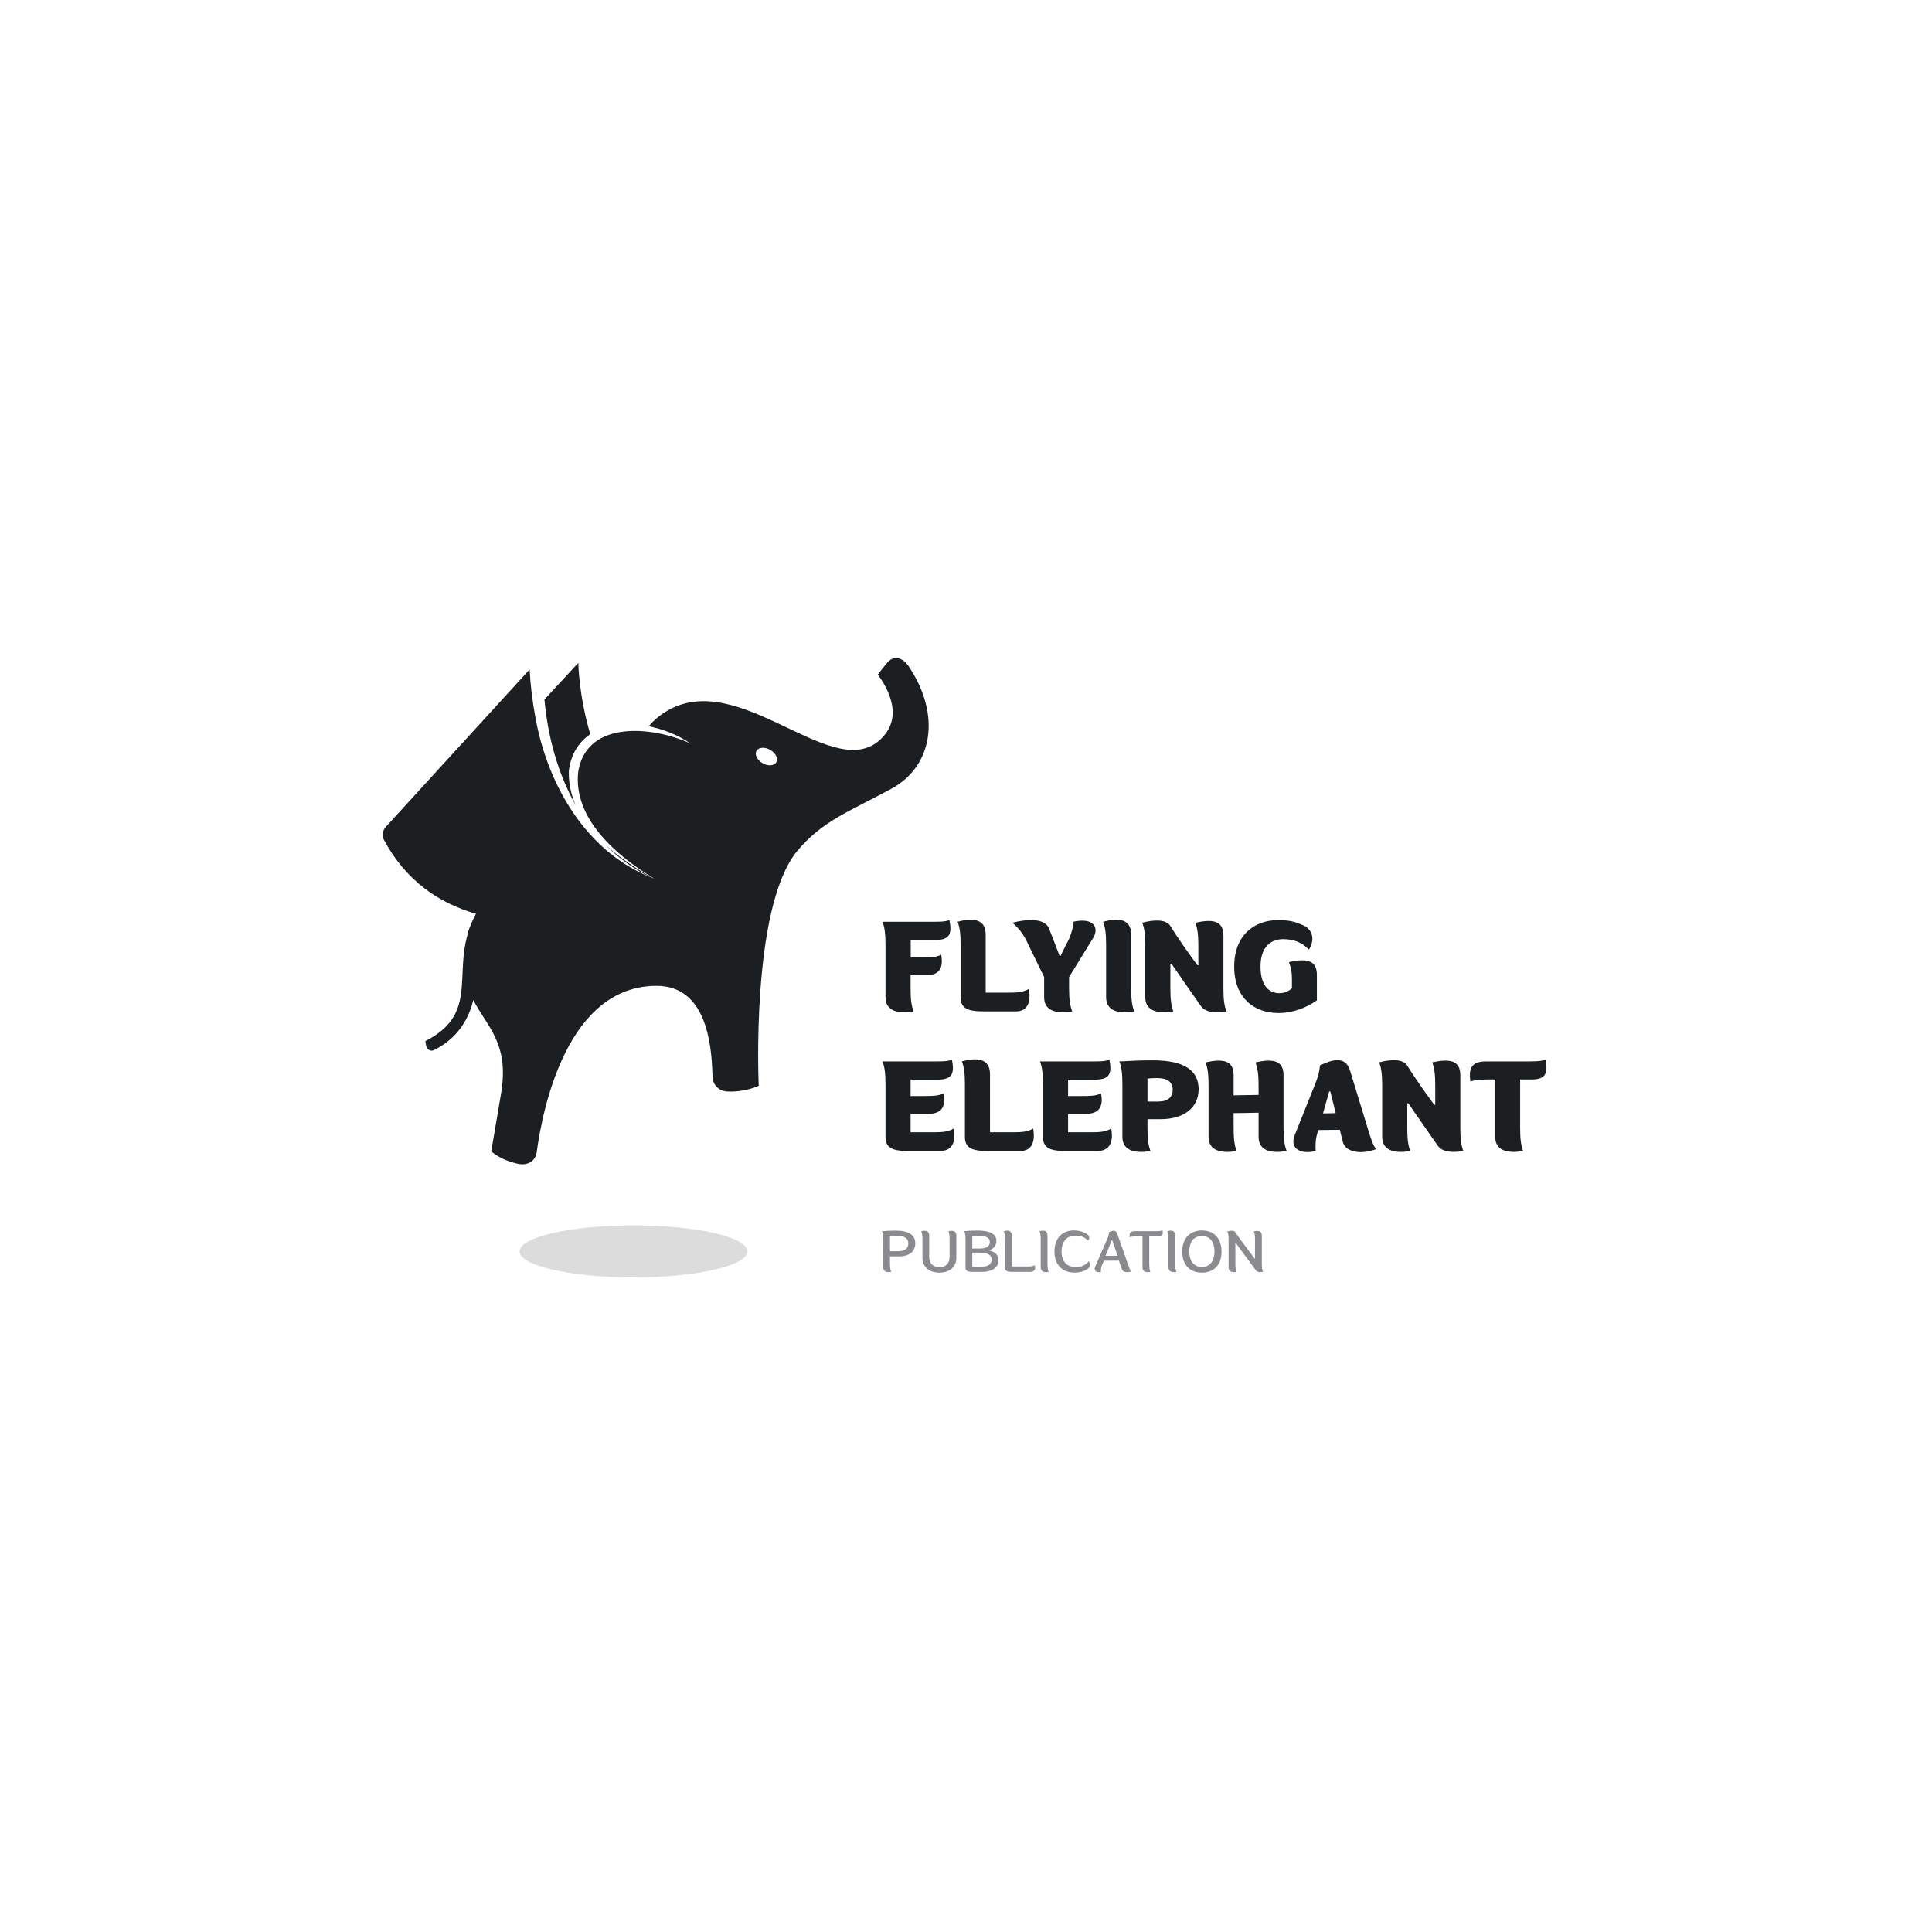 <?xml version="1.0" encoding="UTF-8"?>
<svg xmlns="http://www.w3.org/2000/svg" width="512" height="512" viewBox="0 0 512 512" fill="none">
  <rect x="0" y="0" width="512" height="512" fill="#333333" stroke="none"/>
  <g clip-path="url(#clip0_89_3738)">
    <rect width="512" height="512" fill="white"></rect>
    <path d="M242.119 268.027C238.32 268.685 234.668 268.137 234.668 264.265V250.422C234.668 247.354 234.412 245.673 233.864 244.285H245.223C248.584 244.285 250.228 244.359 251.616 243.847C252.236 247.098 251.981 249.107 247.999 249.107H241.352V253.746H244.31C246.319 253.746 247.999 253.746 249.424 253.015C250.118 256.741 248.693 258.458 245.479 258.458H241.315V262.074C241.315 264.959 241.571 266.639 242.119 268.027ZM261.219 268.027C257.53 268.027 254.571 267.808 254.571 264.375V250.239C254.571 247.354 254.316 245.673 253.768 244.285C257.566 243.226 261.219 243.372 261.219 247.646V263.06H267.538C269.547 263.06 271.227 262.95 272.652 262.074C273.273 265.544 272.323 268.027 269.218 268.027H261.219ZM284.156 268.027C280.357 268.685 276.705 268.137 276.705 264.265V258.932L272.504 250.312C271.153 247.244 269.619 245.673 268.267 244.541C271.482 243.738 277.216 242.861 278.202 246.587C278.969 248.632 280.102 251.372 280.796 253.344H281.051C281.636 252.029 282.659 250.166 283.316 248.815C283.974 247.244 284.448 245.783 284.375 244.285C290.146 243.007 291.206 246.112 289.745 248.486L283.316 258.932V262.074C283.316 264.959 283.608 266.639 284.156 268.027ZM300.582 268.027C296.783 268.685 293.13 268.137 293.13 264.265V250.239C293.13 247.354 292.875 245.673 292.327 244.285C296.126 243.226 299.778 243.372 299.778 247.646V262.074C299.778 264.959 300.034 266.639 300.582 268.027ZM310.962 268.027C307.163 268.685 303.51 268.137 303.51 264.265V250.495C303.51 247.609 303.255 245.929 302.707 244.541C305.702 243.738 309.026 243.518 310.195 245.454C311.948 248.303 314.687 252.212 317.317 255.791H317.573V250.495C317.573 247.609 317.317 245.929 316.769 244.541C321.225 243.555 324.22 243.884 324.22 247.938V262.074C324.22 264.959 324.476 266.639 325.024 268.027C322.212 268.502 319.472 268.356 318.267 266.639C314.724 261.599 313.957 260.466 310.45 255.389H310.158V262.074C310.158 264.959 310.414 266.639 310.962 268.027ZM338.762 268.466C332.406 268.466 327.074 264.484 327.074 256.156C327.074 247.829 332.406 243.847 338.689 243.847C341.465 243.847 343.108 244.212 344.935 245.053C347.09 245.747 348.953 248.084 346.907 251.664C345.081 249.801 342.962 248.888 340.04 248.888C336.716 248.888 334.05 251.006 334.05 256.156C334.05 261.051 336.168 263.206 339.054 263.206C340.223 263.206 341.465 262.768 342.378 261.891V259.553C342.378 257.508 342.122 256.376 341.574 254.988C346.03 253.965 348.989 254.294 348.989 258.348V265.105C346.286 267.005 342.743 268.466 338.762 268.466ZM241.315 305.027C237.626 305.027 234.668 304.808 234.668 301.375V287.422C234.668 284.354 234.412 282.673 233.864 281.285H245.844C249.205 281.285 250.885 281.359 252.273 280.847C252.894 284.098 252.638 286.107 248.62 286.107H241.315V290.454H244.931C246.977 290.454 248.657 290.454 250.045 289.76C250.775 293.449 249.351 295.165 246.1 295.165H241.315V300.06H247.634C249.643 300.06 251.323 299.95 252.748 299.074C253.369 302.544 252.419 304.881 249.314 305.027H241.315ZM262.36 305.027C258.671 305.027 255.713 304.808 255.713 301.375V287.239C255.713 284.354 255.457 282.673 254.909 281.285C258.708 280.226 262.36 280.372 262.36 284.646V300.06H268.679C270.688 300.06 272.369 299.95 273.793 299.074C274.414 302.544 273.464 305.027 270.36 305.027H262.36ZM283.049 305.027C279.36 305.027 276.401 304.808 276.401 301.375V287.422C276.401 284.354 276.146 282.673 275.598 281.285H287.578C290.939 281.285 292.619 281.359 294.007 280.847C294.628 284.098 294.372 286.107 290.354 286.107H283.049V290.454H286.665C288.71 290.454 290.391 290.454 291.779 289.76C292.509 293.449 291.085 295.165 287.834 295.165H283.049V300.06H289.368C291.377 300.06 293.057 299.95 294.482 299.074C295.102 302.544 294.153 304.881 291.048 305.027H283.049ZM304.898 305.027C301.099 305.685 297.446 305.137 297.446 301.265V287.422C297.446 284.354 297.191 282.673 296.643 281.285C300.515 281.103 302.122 280.993 305.519 280.993C313.993 280.993 317.645 283.769 317.645 288.664C317.645 293.631 313.664 296.59 307.601 296.59H304.094V299.074C304.094 301.959 304.35 303.639 304.898 305.027ZM304.094 291.915H306.98C309.5 291.915 310.778 290.746 310.778 288.81C310.778 286.837 309.463 285.705 306.724 285.705C305.811 285.705 304.934 285.742 304.094 285.815V291.915ZM327.726 305.027C323.928 305.685 320.275 305.137 320.275 301.265V287.495C320.275 284.609 320.019 282.929 319.472 281.541C323.928 280.555 326.923 280.884 326.923 284.938V290.271C329.078 290.271 331.416 290.161 333.534 290.161V287.495C333.534 284.609 333.242 282.929 332.694 281.541C337.187 280.555 340.145 280.884 340.145 284.938V299.074C340.145 301.959 340.437 303.639 340.985 305.027C337.15 305.685 333.534 305.137 333.534 301.265V294.873C331.342 294.91 329.114 294.983 326.923 294.983V299.074C326.923 301.959 327.179 303.639 327.726 305.027ZM348.673 305.027C344.729 306.014 341.66 304.406 343.122 300.79L348.381 287.641C348.966 286.216 349.623 284.5 349.806 282.345C353.13 280.738 356.563 279.788 357.768 283.696L362.553 299.329C363.357 301.923 363.795 303.347 364.672 304.516C361.64 305.794 356.636 305.831 355.833 302.507L355.065 299.402C353.13 299.402 351.303 299.475 349.331 299.475L349.112 300.279C348.564 302.142 348.6 303.639 348.673 305.027ZM350.609 295.056C351.742 295.056 352.837 295.019 353.97 294.983L352.545 289.248H352.253L350.609 295.056ZM373.741 305.027C369.942 305.685 366.289 305.137 366.289 301.265V287.495C366.289 284.609 366.034 282.929 365.486 281.541C368.481 280.738 371.805 280.518 372.973 282.454C374.727 285.303 377.466 289.212 380.096 292.791H380.352V287.495C380.352 284.609 380.096 282.929 379.548 281.541C384.004 280.555 386.999 280.884 386.999 284.938V299.074C386.999 301.959 387.255 303.639 387.803 305.027C384.99 305.502 382.251 305.356 381.046 303.639C377.503 298.599 376.736 297.466 373.229 292.389H372.937V299.074C372.937 301.959 373.193 303.639 373.741 305.027ZM403.655 305.027C399.856 305.685 396.24 305.137 396.24 301.265V286.07H394.523C392.77 286.07 391.054 286.143 389.666 286.618C389.191 283.331 389.848 281.285 393.683 281.285H403.618C406.504 281.285 408.184 281.322 409.572 280.811C410.193 284.135 409.864 286.07 405.956 286.07H402.851V299.074C402.851 301.959 403.107 303.639 403.655 305.027Z" fill="#1C1F21"></path>
    <path d="M236.172 337.063C235.028 337.296 234.066 337.03 234.066 335.836V328.603C234.066 327.458 233.966 326.811 233.75 326.28C235.277 326.164 236.206 326.131 237.317 326.131C240.917 326.131 242.56 327.309 242.56 329.515C242.56 331.655 240.95 332.949 238.263 332.949H235.857V334.94C235.857 335.886 235.94 336.549 236.172 337.063ZM235.857 331.589H237.981C239.955 331.589 240.718 330.726 240.718 329.548C240.718 328.337 239.905 327.491 237.682 327.491C236.902 327.491 236.438 327.508 235.857 327.574V331.589ZM248.946 337.263C246.358 337.263 244.45 335.869 244.45 333.298V328.403C244.45 327.441 244.368 326.778 244.135 326.28C245.28 326.015 246.242 326.18 246.242 327.408V333.016C246.242 334.708 247.171 335.836 248.946 335.836C250.722 335.836 251.651 334.708 251.651 333.016V328.403C251.651 327.441 251.568 326.778 251.352 326.28C252.48 326.015 253.442 326.18 253.442 327.408V333.298C253.442 335.869 251.551 337.263 248.946 337.263ZM257.664 337.063C256.619 337.063 255.872 336.864 255.872 335.952V328.603C255.872 327.441 255.773 326.794 255.557 326.28C256.801 326.147 258.195 326.114 259.091 326.114C262.293 326.114 264.051 327.01 264.051 328.885C264.051 330.046 263.371 330.892 262.177 331.323V331.39C263.819 331.771 264.582 332.651 264.582 334.011C264.582 336.051 262.741 337.03 260.418 337.063H257.664ZM257.664 335.72H259.904C261.944 335.703 262.79 334.99 262.79 333.845C262.79 332.634 261.845 331.97 259.688 331.97H257.664V335.72ZM257.664 330.875H259.638C261.596 330.875 262.309 330.145 262.309 329.15C262.309 328.171 261.546 327.474 259.29 327.474C258.577 327.474 258.178 327.491 257.664 327.541V330.875ZM268.114 337.063C267.069 337.063 266.322 336.864 266.322 335.952V328.403C266.322 327.441 266.239 326.778 266.007 326.28C267.152 325.948 268.114 326.114 268.114 327.408V335.637H272.145C273.074 335.637 273.738 335.587 274.252 335.288C274.484 336.35 274.119 337.063 273.091 337.063H268.114ZM277.907 337.063C276.762 337.296 275.8 337.03 275.8 335.836V328.403C275.8 327.441 275.717 326.778 275.485 326.28C276.629 325.948 277.592 326.114 277.592 327.408V334.94C277.592 335.886 277.674 336.549 277.907 337.063ZM284.694 337.263C281.807 337.263 279.451 335.454 279.451 331.655C279.451 327.873 281.741 326.081 284.528 326.081C285.905 326.081 287.215 326.429 287.978 327.043C288.542 327.342 288.957 327.939 288.343 328.785C287.564 327.956 286.585 327.441 284.926 327.458C282.902 327.474 281.326 328.851 281.326 331.655C281.326 334.409 282.836 335.786 285.092 335.786C286.701 335.786 287.696 335.222 288.526 334.243C289.223 335.205 288.758 335.969 288.078 336.367C287.248 336.947 286.054 337.263 284.694 337.263ZM291.762 337.063C290.551 337.362 289.772 336.765 290.236 335.67L293.388 328.453C293.687 327.756 293.869 327.209 293.886 326.512C294.798 326.114 295.711 325.815 296.126 327.076L299.045 335.371C299.278 336.101 299.444 336.549 299.775 336.931C298.78 337.312 297.536 337.246 297.237 336.201L296.524 334.077C295.031 334.061 294.085 334.11 292.559 334.094L291.978 335.421C291.779 336.018 291.713 336.616 291.762 337.063ZM292.973 332.8C294.068 332.816 295.064 332.783 296.159 332.783L294.749 328.652H294.649L292.973 332.8ZM304.861 337.063C303.733 337.296 302.771 337.03 302.771 335.836V327.64H301.278C300.581 327.64 299.901 327.69 299.403 327.889C299.204 326.877 299.486 326.28 300.68 326.28H305.956C306.902 326.28 307.565 326.263 308.079 326.048C308.295 327.076 308.096 327.64 306.885 327.64H304.562V334.94C304.562 335.886 304.645 336.549 304.861 337.063ZM311.767 337.063C310.622 337.296 309.66 337.03 309.66 335.836V328.403C309.66 327.441 309.577 326.778 309.345 326.28C310.49 325.948 311.452 326.114 311.452 327.408V334.94C311.452 335.886 311.535 336.549 311.767 337.063ZM318.521 337.263C315.601 337.263 313.312 335.504 313.312 331.672C313.312 327.889 315.601 326.081 318.521 326.081C321.424 326.081 323.714 327.889 323.714 331.672C323.714 335.504 321.424 337.263 318.521 337.263ZM315.186 331.672C315.186 334.509 316.663 335.769 318.521 335.769C320.362 335.769 321.839 334.509 321.839 331.672C321.839 328.768 320.362 327.557 318.521 327.557C316.663 327.557 315.186 328.768 315.186 331.672ZM327.693 337.063C326.548 337.296 325.586 337.03 325.586 335.836V328.453C325.586 327.508 325.503 326.844 325.271 326.33C326.233 326.064 327.063 326.048 327.394 326.579C328.29 327.989 330.911 331.423 332.487 333.53H332.587V328.453C332.587 327.508 332.504 326.844 332.288 326.33C333.566 326.031 334.395 326.23 334.395 327.474V334.94C334.395 335.886 334.478 336.549 334.694 337.063C333.898 337.213 333.151 337.163 332.819 336.665C331.426 334.641 329.136 331.738 327.477 329.382H327.378V334.94C327.378 335.886 327.461 336.549 327.693 337.063Z" fill="#898B8E"></path>
    <path d="M152.555 213.38C151.334 210.577 150.656 207.525 150.747 204.247C151.357 199.635 153.505 196.538 156.443 194.572C153.392 184.467 153.256 175.673 153.256 175.673L144.281 185.371C145.163 195.159 147.808 204.97 152.555 213.38Z" fill="#1C1F21"></path>
    <path d="M160.383 223.824C164.022 227.509 168.295 230.629 173.336 232.889C168.996 230.47 164.339 227.464 160.383 223.824Z" fill="#1C1F21"></path>
    <path opacity="0.3" d="M167.882 338.526C184.55 338.526 198.061 335.439 198.061 331.631C198.061 327.823 184.55 324.736 167.882 324.736C151.215 324.736 137.703 327.823 137.703 331.631C137.703 335.439 151.215 338.526 167.882 338.526Z" fill="#898B8E"></path>
    <path d="M240.564 176.283C239.388 174.542 237.083 173.479 235.274 175.469C234.551 176.26 232.629 178.769 232.629 178.769C235.161 182.205 239.908 190.276 232.946 196.289C219.608 207.773 193.724 174.225 174.147 190.23C173.333 190.909 172.61 191.632 171.977 192.401C171.841 192.401 171.706 192.401 171.593 192.401C175.775 193.192 179.821 194.842 182.918 197.012C173.153 192.514 155.52 190.637 153.237 204.495C151.812 216.973 163.5 226.897 173.379 232.843C155.497 226.197 145.008 207.976 141.843 189.869C141.075 185.732 140.577 181.618 140.351 177.413L102.237 219.144C101.378 220.093 101.152 221.495 101.763 222.602C107.527 233.363 116.253 239.331 126.177 242.179C118.401 256.24 128.347 267.905 112.726 275.907C112.726 275.907 112.885 277.219 113.088 277.58C113.495 278.326 114.264 278.643 115.01 278.281C119.26 276.179 123.691 272.268 125.431 265.011C129.003 272.064 135.061 276.405 132.778 289.855C130.631 302.538 130.246 304.753 130.178 305.069C130.201 305.092 132.281 307.307 137.232 308.415C140.012 309.025 141.956 307.488 142.228 305.363C143.855 293.337 150.479 261.259 173.989 261.259C187.078 261.259 188.638 276.427 188.819 285.357C188.864 287.437 190.514 289.109 192.594 289.245C197.341 289.539 201.071 287.753 201.071 287.753C201.071 287.753 198.901 241.094 211.063 225.767C217.958 217.426 224.92 215.21 236.359 208.948C246.848 203.206 249.81 189.778 240.587 176.237L240.564 176.283ZM205.728 202.008C205.163 202.98 203.535 203.093 202.088 202.257C200.642 201.42 199.918 199.951 200.483 198.979C201.048 198.007 202.676 197.894 204.123 198.73C205.57 199.567 206.293 201.036 205.728 202.008Z" fill="#1C1F21"></path>
    <g style="mix-blend-mode:multiply">
      <path d="M147.063 242.066C147.063 242.066 136.935 243.355 126.152 242.202C126.152 242.202 124.683 244.87 124.027 247.175C134.064 247.175 147.063 242.066 147.063 242.066Z" fill="#1C1F21"></path>
    </g>
  </g>
  <defs>
    <clipPath id="clip0_89_3738">
      <rect width="512" height="512" fill="white"></rect>
    </clipPath>
  </defs>
</svg>
